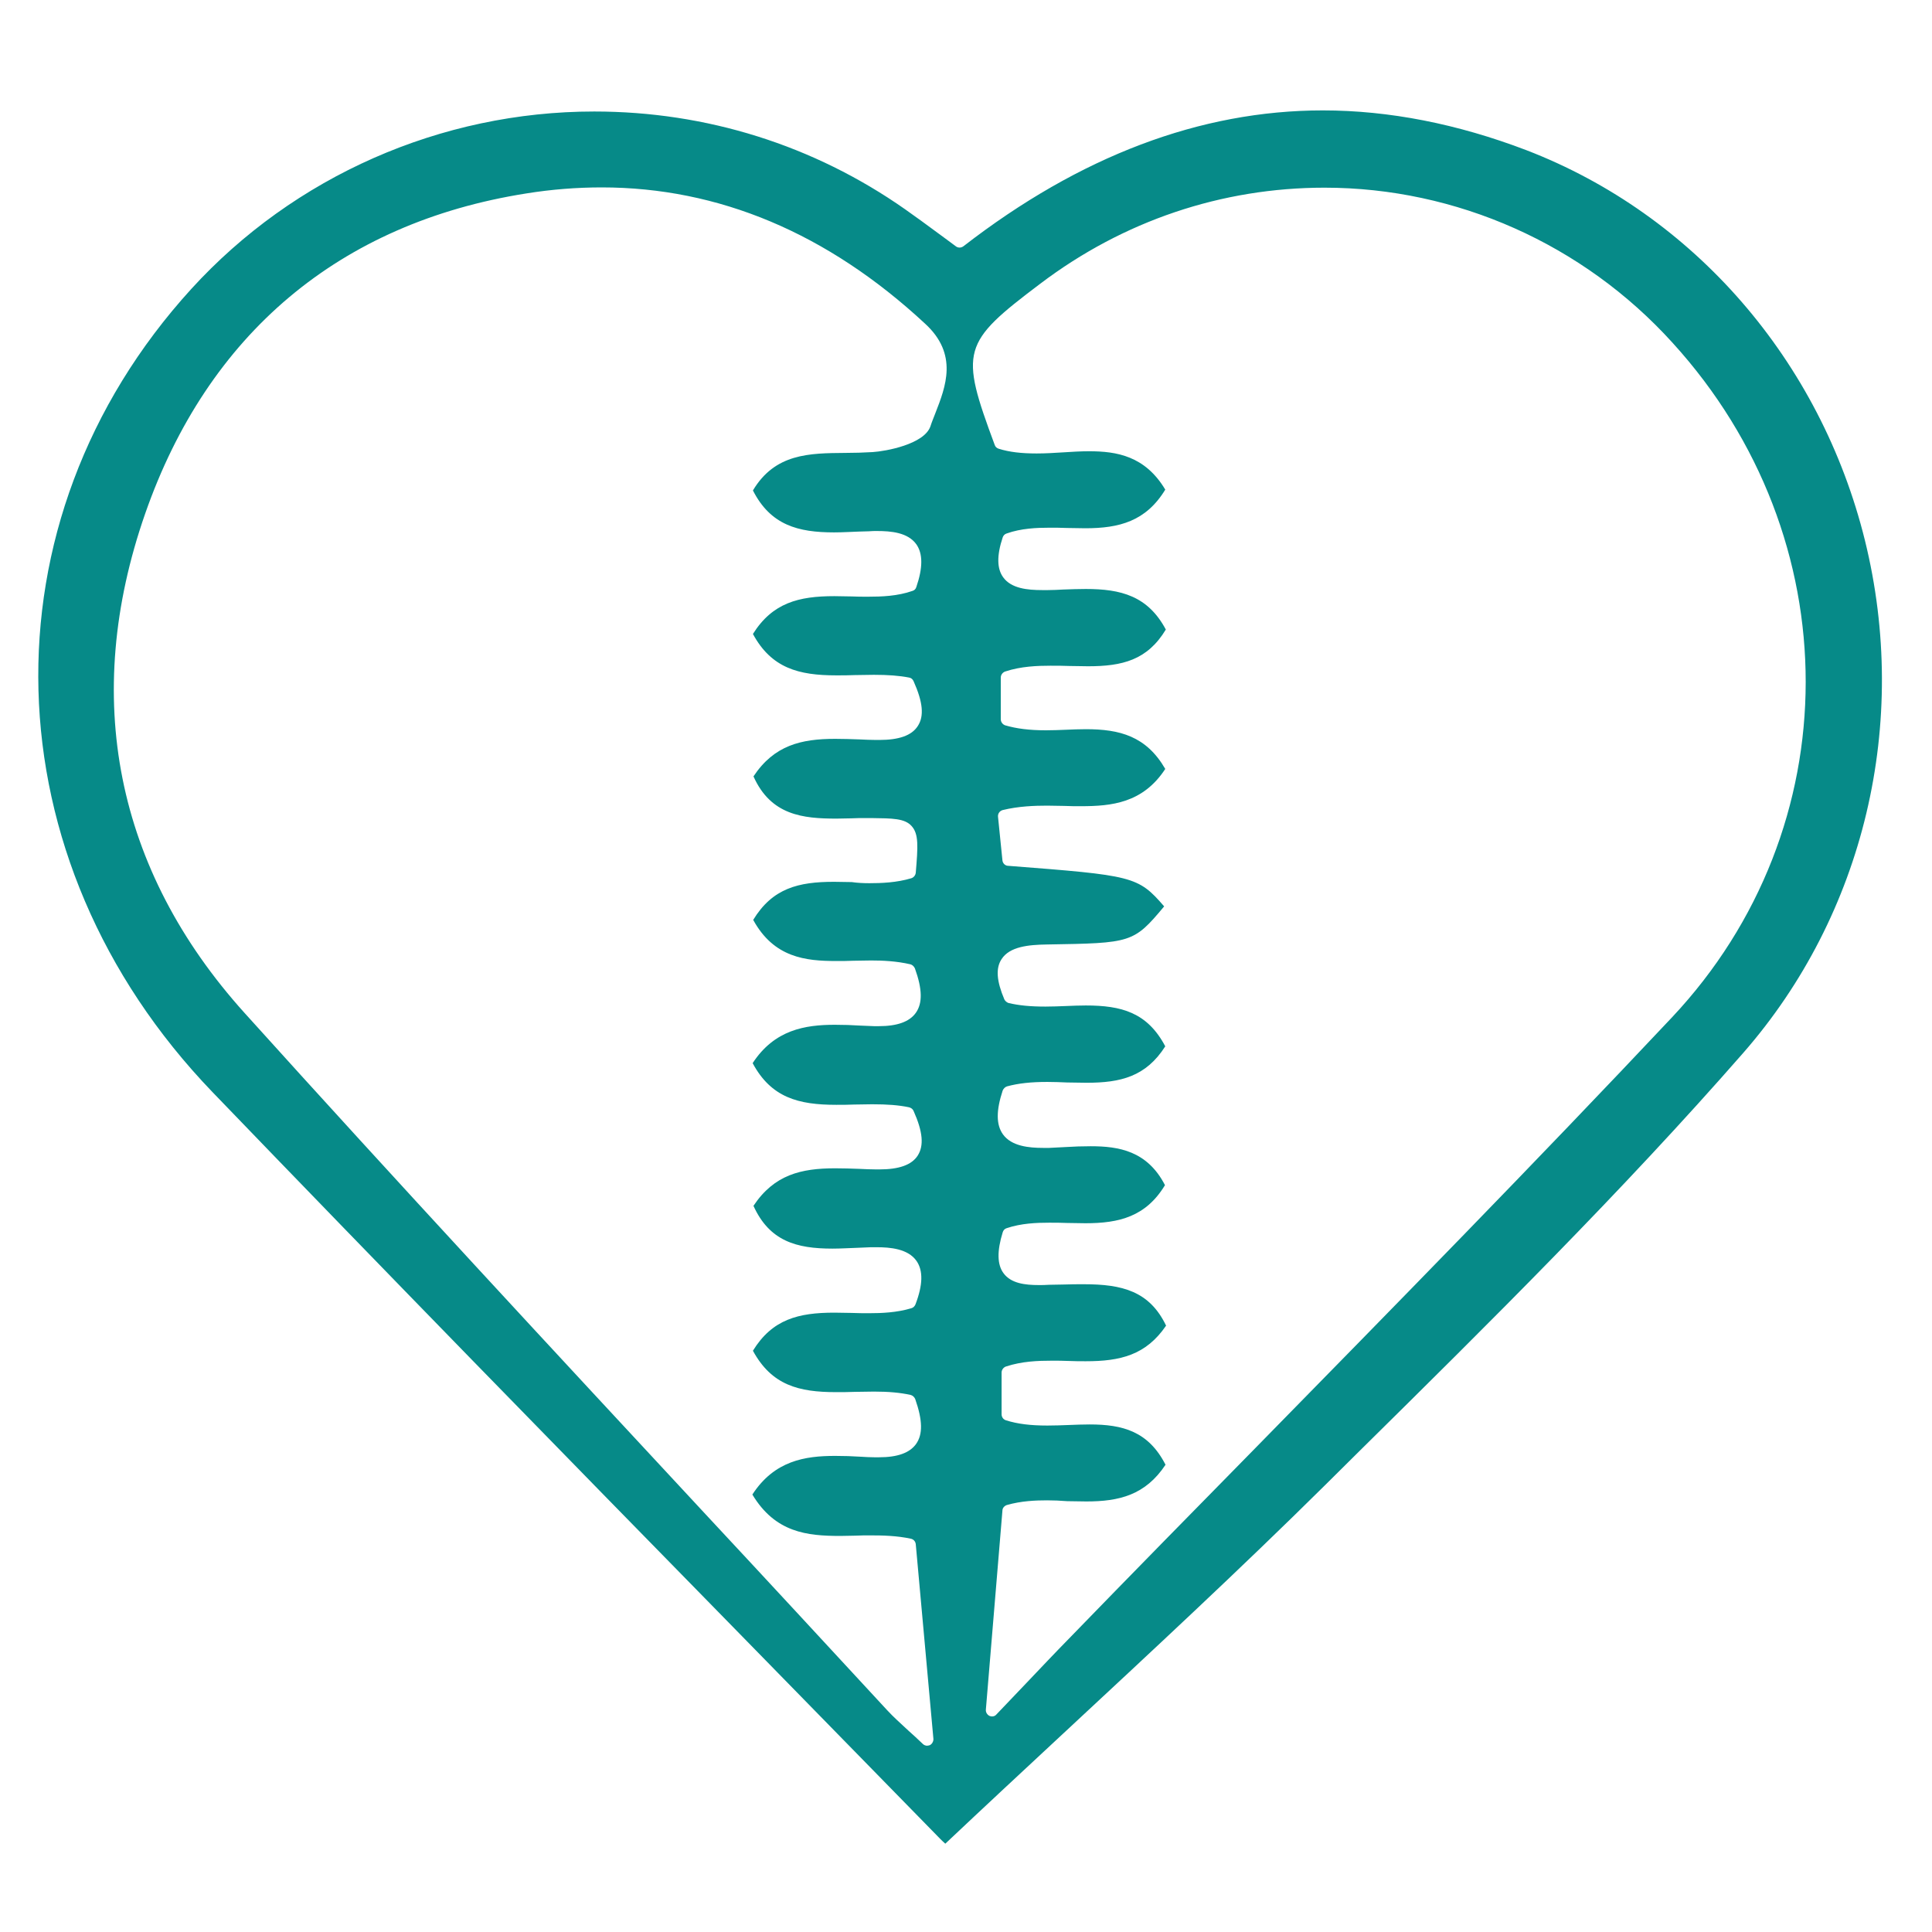 <?xml version="1.0" encoding="utf-8"?>
<!-- Generator: Adobe Illustrator 24.3.0, SVG Export Plug-In . SVG Version: 6.00 Build 0)  -->
<svg version="1.1" id="katman_1" xmlns="http://www.w3.org/2000/svg" xmlns:xlink="http://www.w3.org/1999/xlink" x="0px" y="0px"
	 viewBox="0 0 70 70" style="enable-background:new 0 0 70 70;" xml:space="preserve">
<style type="text/css">
	.st0{fill-rule:evenodd;clip-rule:evenodd;fill:#068A88;}
</style>
<path class="st0" d="M34.25,66.8c-0.07-0.06-0.13-0.12-0.19-0.18c-2.51-2.57-5.03-5.14-7.54-7.71
	c-6.19-6.32-12.58-12.86-18.82-19.34c-8.12-8.44-8.44-20.68-0.77-29.1c3.72-4.08,9.04-6.43,14.6-6.43c4.06,0,7.95,1.22,11.26,3.54
	c0.4,0.28,0.78,0.56,1.2,0.87c0.21,0.15,0.43,0.32,0.65,0.48c0.04,0.03,0.09,0.04,0.13,0.04c0.05,0,0.1-0.02,0.14-0.05
	C39.12,5.66,43.49,4,47.93,4c2.4,0,4.88,0.49,7.37,1.44c6.08,2.34,10.66,7.63,12.27,14.14c1.63,6.61-0.02,13.55-4.41,18.57
	c-4.39,5.02-9.22,9.8-13.9,14.42l-1.23,1.22c-3.11,3.08-6.38,6.11-9.53,9.04C37.08,64.15,35.66,65.47,34.25,66.8z M21.8,6.79
	c-0.89,0-1.81,0.07-2.74,0.22C12.3,8.08,7.53,12.1,5.26,18.61c-2.32,6.65-1.07,12.91,3.6,18.09c5.51,6.11,11.2,12.24,16.7,18.16
	c2.2,2.36,4.39,4.73,6.58,7.1c0.23,0.25,0.49,0.48,0.78,0.75c0.16,0.14,0.33,0.3,0.52,0.48c0.04,0.04,0.1,0.06,0.15,0.06
	c0.03,0,0.07-0.01,0.1-0.02c0.08-0.04,0.13-0.13,0.13-0.22l-0.64-7.06c-0.01-0.1-0.08-0.18-0.18-0.2c-0.51-0.11-1.03-0.12-1.46-0.12
	c-0.18,0-0.37,0-0.55,0.01c-0.18,0-0.36,0.01-0.54,0.01c-1.21,0-2.36-0.12-3.19-1.5c0.8-1.23,1.91-1.4,3-1.4
	c0.31,0,0.62,0.01,0.93,0.03c0.16,0.01,0.33,0.02,0.49,0.02c0.06,0,0.11,0,0.17,0c0.67,0,1.11-0.16,1.34-0.48
	c0.25-0.35,0.24-0.86-0.03-1.63c-0.03-0.07-0.09-0.13-0.17-0.15c-0.37-0.08-0.78-0.12-1.32-0.12c-0.23,0-0.46,0.01-0.7,0.01
	c-0.23,0.01-0.45,0.01-0.68,0.01c-1.35,0-2.33-0.25-3.01-1.5c0.7-1.14,1.65-1.38,2.95-1.38c0.21,0,0.42,0.01,0.63,0.01
	c0.21,0.01,0.43,0.01,0.64,0.01c0.43,0,0.99-0.02,1.52-0.18c0.07-0.02,0.12-0.07,0.15-0.14c0.27-0.71,0.28-1.22,0.04-1.57
	c-0.31-0.45-0.97-0.5-1.44-0.5c-0.07,0-0.14,0-0.22,0c-0.16,0.01-0.31,0.01-0.47,0.02c-0.31,0.01-0.62,0.03-0.92,0.03
	c-1.3,0-2.28-0.27-2.86-1.55c0.75-1.13,1.73-1.36,2.96-1.36c0.29,0,0.58,0.01,0.87,0.02c0.21,0.01,0.42,0.02,0.62,0.02l0.11,0
	c0.71,0,1.17-0.16,1.39-0.5c0.23-0.36,0.19-0.86-0.15-1.62c-0.03-0.07-0.09-0.11-0.16-0.13c-0.38-0.08-0.79-0.11-1.34-0.11
	c-0.22,0-0.44,0.01-0.66,0.01c-0.21,0.01-0.43,0.01-0.64,0.01c-1.37,0-2.36-0.26-3.03-1.51c0.79-1.21,1.9-1.39,2.98-1.39
	c0.31,0,0.62,0.01,0.93,0.03c0.16,0.01,0.33,0.01,0.49,0.02c0.06,0,0.11,0,0.17,0c0.67,0,1.11-0.16,1.34-0.48
	c0.25-0.35,0.24-0.86-0.03-1.61c-0.03-0.07-0.09-0.13-0.16-0.15c-0.51-0.12-1.03-0.14-1.43-0.14c-0.21,0-0.43,0.01-0.64,0.01
	c-0.21,0.01-0.42,0.01-0.62,0.01c-1.11,0-2.26-0.12-3.01-1.49c0.7-1.15,1.64-1.38,2.93-1.38c0.21,0,0.42,0.01,0.64,0.01
	C31.07,31.99,31.29,32,31.5,32c0.43,0,0.99-0.02,1.52-0.18c0.09-0.03,0.15-0.11,0.16-0.2c0.08-0.96,0.11-1.4-0.15-1.69
	c-0.25-0.28-0.69-0.28-1.47-0.29l-0.18,0c-0.18,0-0.36,0-0.54,0.01c-0.18,0-0.35,0.01-0.53,0.01c-1.22,0-2.38-0.12-3.01-1.53
	c0.75-1.13,1.73-1.36,2.96-1.36c0.29,0,0.58,0.01,0.87,0.02c0.21,0.01,0.41,0.02,0.62,0.02l0.11,0c0.71,0,1.17-0.16,1.39-0.5
	c0.24-0.36,0.19-0.87-0.15-1.63c-0.03-0.07-0.09-0.12-0.16-0.13c-0.36-0.07-0.76-0.1-1.28-0.1c-0.23,0-0.46,0.01-0.69,0.01
	c-0.22,0.01-0.45,0.01-0.67,0.01c-1.36,0-2.35-0.26-3.02-1.5c0.71-1.13,1.66-1.37,2.95-1.37c0.2,0,0.4,0.01,0.61,0.01
	c0.2,0.01,0.41,0.01,0.61,0.01c0.49,0,1.07-0.02,1.61-0.21c0.07-0.02,0.12-0.07,0.14-0.14c0.24-0.7,0.24-1.21,0-1.55
	c-0.31-0.43-0.92-0.48-1.43-0.48c-0.09,0-0.19,0-0.29,0.01l-0.35,0.01c-0.3,0.01-0.61,0.03-0.91,0.03c-1.3,0-2.3-0.26-2.94-1.52
	c0.8-1.34,2.04-1.35,3.35-1.36c0.32,0,0.66-0.01,0.99-0.03c0.47-0.03,1.86-0.28,2.09-0.93c0.05-0.16,0.12-0.32,0.18-0.48
	c0.37-0.95,0.84-2.13-0.37-3.24C29.98,8.44,26.03,6.79,21.8,6.79z M37.94,54.36c-0.41,0-0.94,0.02-1.46,0.17
	c-0.09,0.03-0.16,0.11-0.16,0.2l-0.6,7.21c-0.01,0.1,0.05,0.19,0.13,0.23c0.03,0.01,0.06,0.02,0.09,0.02c0.06,0,0.12-0.02,0.16-0.07
	l1.03-1.08c0.59-0.62,1.1-1.16,1.61-1.68c2.24-2.31,4.5-4.61,6.75-6.9c4.98-5.08,10.13-10.33,15.09-15.6
	c6.45-6.86,6.46-17.37,0.02-24.44C57.36,8.84,52.76,6.8,47.99,6.8c-3.72,0-7.29,1.2-10.3,3.48c-2.85,2.15-2.92,2.42-1.65,5.84
	c0.02,0.07,0.08,0.12,0.15,0.14c0.38,0.12,0.82,0.17,1.37,0.17c0.32,0,0.64-0.02,0.96-0.04c0.31-0.02,0.63-0.04,0.94-0.04
	c1,0,2.03,0.17,2.76,1.39c-0.7,1.15-1.67,1.4-2.9,1.4c-0.22,0-0.43-0.01-0.65-0.01c-0.22-0.01-0.44-0.01-0.65-0.01
	c-0.44,0-1.02,0.02-1.55,0.21c-0.07,0.02-0.12,0.08-0.14,0.14c-0.22,0.66-0.21,1.14,0.02,1.45c0.29,0.4,0.87,0.46,1.41,0.46
	c0.07,0,0.14,0,0.21,0c0.18,0,0.37-0.01,0.55-0.02c0.27-0.01,0.55-0.02,0.82-0.02c1.27,0,2.25,0.25,2.9,1.47
	c-0.67,1.11-1.58,1.33-2.82,1.33c-0.22,0-0.44-0.01-0.67-0.01c-0.23-0.01-0.46-0.01-0.69-0.01c-0.46,0-1.07,0.02-1.64,0.21
	c-0.09,0.03-0.16,0.12-0.16,0.22v1.51c0,0.1,0.07,0.19,0.16,0.22c0.41,0.12,0.87,0.18,1.48,0.18c0.24,0,0.48-0.01,0.73-0.02
	c0.24-0.01,0.47-0.02,0.71-0.02c1.23,0,2.19,0.25,2.88,1.44c-0.81,1.24-1.95,1.35-3.06,1.35c-0.2,0-0.4,0-0.6-0.01
	c-0.21,0-0.41-0.01-0.62-0.01c-0.45,0-1.04,0.02-1.61,0.16c-0.11,0.03-0.18,0.13-0.17,0.24l0.16,1.58c0.01,0.11,0.1,0.2,0.21,0.2
	c4.52,0.35,4.7,0.37,5.65,1.47c-1.11,1.33-1.19,1.33-4.24,1.38c-0.69,0.01-1.36,0.08-1.65,0.53c-0.22,0.33-0.18,0.8,0.1,1.46
	c0.03,0.06,0.09,0.11,0.15,0.13c0.38,0.09,0.79,0.13,1.34,0.13c0.24,0,0.49-0.01,0.74-0.02c0.24-0.01,0.48-0.02,0.72-0.02
	c1.29,0,2.23,0.25,2.88,1.48c-0.7,1.1-1.62,1.32-2.85,1.32c-0.23,0-0.47-0.01-0.7-0.01c-0.24-0.01-0.48-0.02-0.72-0.02
	c-0.6,0-1.05,0.05-1.46,0.16c-0.07,0.02-0.13,0.08-0.16,0.15c-0.24,0.73-0.24,1.24,0.01,1.59c0.31,0.43,0.94,0.49,1.45,0.49
	c0.07,0,0.15,0,0.23,0c0.19-0.01,0.38-0.02,0.58-0.03c0.31-0.02,0.62-0.03,0.92-0.03c1.02,0,2.05,0.17,2.69,1.41
	c-0.69,1.14-1.66,1.38-2.88,1.38c-0.22,0-0.44-0.01-0.66-0.01c-0.22-0.01-0.44-0.01-0.66-0.01c-0.44,0-1.01,0.02-1.54,0.2
	c-0.07,0.02-0.12,0.08-0.14,0.15c-0.21,0.68-0.2,1.17,0.03,1.48c0.27,0.37,0.78,0.43,1.28,0.43c0.12,0,0.24,0,0.36-0.01l0.55-0.01
	c0.24-0.01,0.48-0.01,0.72-0.01c1.39,0,2.38,0.25,2.98,1.5c-0.73,1.07-1.66,1.29-2.91,1.29c-0.2,0-0.41,0-0.61-0.01
	c-0.21-0.01-0.42-0.01-0.62-0.01c-0.5,0-1.08,0.02-1.66,0.21c-0.09,0.03-0.16,0.12-0.16,0.22v1.51c0,0.1,0.06,0.19,0.16,0.22
	c0.41,0.13,0.88,0.19,1.5,0.19c0.26,0,0.52-0.01,0.78-0.02c0.25-0.01,0.51-0.02,0.75-0.02c1.2,0,2.13,0.25,2.75,1.46
	c-0.73,1.1-1.68,1.33-2.87,1.33c-0.23,0-0.46-0.01-0.69-0.01C38.41,54.37,38.17,54.36,37.94,54.36z"/>
</svg>

